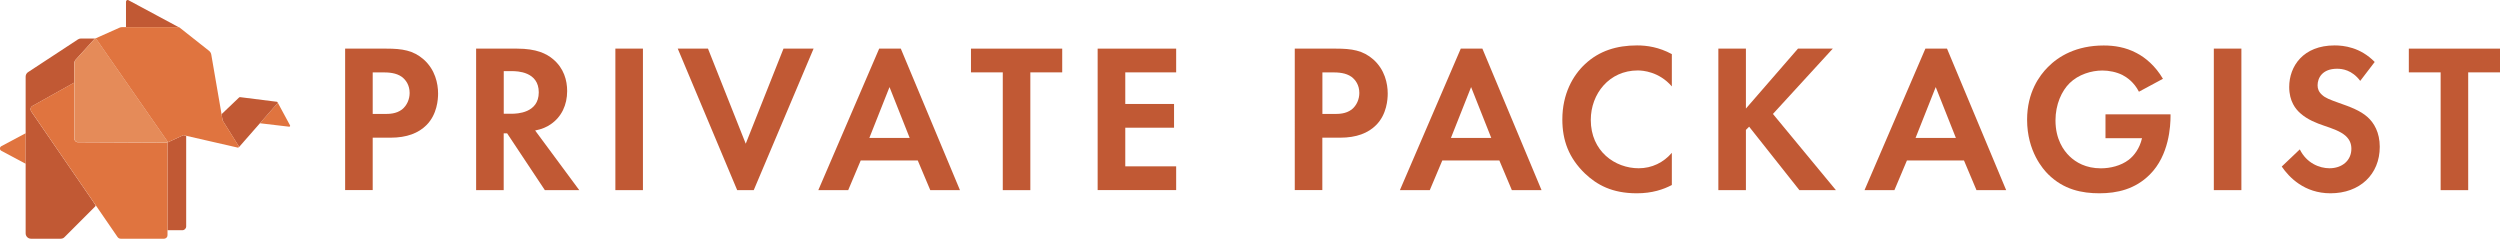 <?xml version="1.0" encoding="UTF-8"?><svg id="Ebene_1" xmlns="http://www.w3.org/2000/svg" viewBox="0 0 365.51 34.91"><defs><style>.cls-1{fill:#e0743f;}.cls-2{fill:#c15934;}.cls-3{fill:#e58b59;}</style></defs><path class="cls-2" d="M56.48,7.11c2.33,0,3.94.25,5.46,1.58,1.68,1.49,2.11,3.51,2.11,4.99,0,.81-.12,3.04-1.71,4.62-1.15,1.15-2.85,1.83-5.24,1.83h-2.61v7.66h-4.03V7.11h6.02ZM54.49,16.66h1.64c.78,0,1.77,0,2.64-.65.74-.59,1.12-1.52,1.12-2.42,0-1.15-.56-1.92-1.15-2.36-.84-.59-1.89-.65-2.85-.65h-1.4v6.08Z"/><path class="cls-2" d="M75.6,7.11c2.85,0,4.31.74,5.27,1.55,1.58,1.33,2.05,3.1,2.05,4.65,0,2.02-.81,3.78-2.42,4.87-.53.37-1.27.71-2.26.9l6.45,8.72h-5.03l-5.52-8.31h-.5v8.31h-4.03V7.11h5.99ZM73.65,16.63h1.15c.78,0,3.97-.09,3.97-3.13s-3.16-3.1-3.91-3.1h-1.21v6.24Z"/><path class="cls-2" d="M94,7.11v20.69h-4.03V7.11h4.03Z"/><path class="cls-2" d="M103.51,7.11l5.52,13.9,5.52-13.9h4.4l-8.75,20.69h-2.42l-8.69-20.69h4.4Z"/><path class="cls-2" d="M134.18,23.46h-8.34l-1.83,4.34h-4.37l8.9-20.69h3.16l8.65,20.69h-4.34l-1.83-4.34ZM133,20.17l-2.95-7.44-2.95,7.44h5.89Z"/><path class="cls-2" d="M150.64,10.58v17.22h-4.03V10.58h-4.65v-3.47h13.34v3.47h-4.65Z"/><path class="cls-2" d="M171.96,10.58h-7.44v4.62h7.13v3.47h-7.13v5.65h7.44v3.47h-11.48V7.11h11.48v3.47Z"/><path class="cls-2" d="M195.32,7.11c2.33,0,3.94.25,5.46,1.58,1.68,1.49,2.11,3.51,2.11,4.99,0,.81-.12,3.04-1.71,4.62-1.15,1.15-2.85,1.83-5.24,1.83h-2.61v7.66h-4.03V7.11h6.02ZM193.34,16.66h1.64c.78,0,1.77,0,2.64-.65.74-.59,1.12-1.52,1.12-2.42,0-1.15-.56-1.92-1.15-2.36-.84-.59-1.89-.65-2.85-.65h-1.4v6.08Z"/><path class="cls-2" d="M219.21,23.46h-8.34l-1.83,4.34h-4.37l8.9-20.69h3.16l8.65,20.69h-4.34l-1.83-4.34ZM218.03,20.17l-2.95-7.44-2.95,7.44h5.89Z"/><path class="cls-2" d="M244.43,27.05c-1.24.65-2.88,1.21-5.12,1.21-3.63,0-5.83-1.24-7.57-2.88-2.39-2.3-3.32-4.87-3.32-7.91,0-3.75,1.55-6.45,3.32-8.1,2.08-1.95,4.65-2.73,7.6-2.73,1.46,0,3.2.25,5.09,1.27v4.72c-1.89-2.17-4.25-2.33-4.99-2.33-4.16,0-6.86,3.41-6.86,7.23,0,4.59,3.54,7.07,7.01,7.07,1.92,0,3.63-.84,4.84-2.26v4.72Z"/><path class="cls-2" d="M255.27,15.86l7.6-8.75h5.09l-8.75,9.55,9.21,11.14h-5.34l-7.35-9.28-.47.47v8.81h-4.03V7.11h4.03v8.75Z"/><path class="cls-2" d="M287.14,23.46h-8.34l-1.83,4.34h-4.37l8.9-20.69h3.16l8.65,20.69h-4.34l-1.83-4.34ZM285.96,20.17l-2.95-7.44-2.95,7.44h5.89Z"/><path class="cls-2" d="M307.85,16.72h9.49v.25c0,1.4-.19,5.74-3.04,8.56-2.14,2.14-4.78,2.73-7.35,2.73s-5.24-.53-7.51-2.79c-.71-.71-3.07-3.32-3.07-7.97,0-4,1.8-6.45,3.04-7.69,1.55-1.58,4.16-3.16,8.16-3.16,1.55,0,3.19.25,4.78,1.09,1.33.68,2.79,1.92,3.88,3.78l-3.51,1.89c-.71-1.4-1.77-2.11-2.42-2.45-.87-.43-1.95-.65-2.92-.65-1.64,0-3.51.59-4.78,1.83-1.18,1.15-2.08,3.13-2.08,5.46,0,2.76,1.18,4.4,2.05,5.24.93.9,2.39,1.77,4.59,1.77,1.36,0,2.92-.37,4.06-1.24.81-.62,1.61-1.68,1.95-3.16h-5.34v-3.47Z"/><path class="cls-2" d="M327.7,7.11v20.69h-4.03V7.11h4.03Z"/><path class="cls-2" d="M345.07,11.82c-1.21-1.61-2.64-1.77-3.38-1.77-2.17,0-2.85,1.36-2.85,2.42,0,.5.16.96.65,1.4.5.47,1.18.71,2.48,1.18,1.61.56,3.13,1.12,4.19,2.08.93.84,1.77,2.23,1.77,4.34,0,4.03-2.92,6.79-7.2,6.79-3.82,0-6.05-2.33-7.13-3.91l2.64-2.51c.99,2.02,2.88,2.76,4.34,2.76,1.83,0,3.2-1.12,3.2-2.85,0-.74-.25-1.33-.81-1.86-.78-.71-2.02-1.12-3.2-1.52-1.09-.37-2.39-.87-3.44-1.8-.68-.59-1.64-1.74-1.64-3.85,0-3.04,2.05-6.08,6.64-6.08,1.3,0,3.75.25,5.86,2.42l-2.11,2.76Z"/><path class="cls-2" d="M360.86,10.58v17.22h-4.03V10.58h-4.65v-3.47h13.34v3.47h-4.65Z"/><path class="cls-1" d="M3.75,19.49v4.45l-3.55-1.89c-.13-.07-.21-.2-.21-.34s.08-.27.21-.34l3.55-1.89Z"/><path class="cls-2" d="M27.22,19.85v13.25c0,.31-.25.56-.56.56h-2.17v-12.83l2.32-1.07.4.09Z"/><path class="cls-1" d="M42.34,18.51s-.05.02-.06.02c-.01,0-.03,0-.04-.01l-4.24-.5,2.57-2.93s.03-.06.03-.1c.5.93,1.72,3.19,1.8,3.33,0,0,0,.02.01.02.03.06,0,.14-.06.16Z"/><path class="cls-2" d="M13.95,30.15l-4.52,4.52c-.14.15-.34.23-.55.23h-4.35c-.43,0-.78-.35-.78-.78V11.2c0-.26.13-.51.35-.65l7.3-4.79c.12-.08.28-.13.43-.13h2.11s0,0,0,0c0,0-.01,0-.02,0-.03,0-.06.02-.08.04l-2.77,3.05c-.14.16-.22.37-.22.57v2.79l-6.1,3.41c-.14.08-.23.2-.27.35-.04.15,0,.32.08.45l8.88,12.92.52.78c.03.05.03.12-.02.16Z"/><path class="cls-1" d="M24.49,20.83v13.55c0,.13-.04.26-.14.36-.1.1-.23.16-.38.16h-6.32c-.18,0-.35-.09-.46-.24l-3.75-5.46-8.88-12.92c-.09-.13-.12-.29-.08-.45.04-.15.13-.27.27-.35l6.1-3.41v8.17c0,.31.25.56.55.56l12.82.06h.14s0,0,0,0c0,0,.02,0,.03,0,0,0,.02,0,.03,0,0,0,0,0,.01,0l.05-.02Z"/><path class="cls-1" d="M24.49,20.79v.04l-.05.02s.04-.03.05-.05c0,0,0,0,0-.01Z"/><path class="cls-2" d="M26.14,3.98h-7.72V.26c0-.09.04-.18.12-.22.03-.03.07-.04.12-.04.04,0,.09,0,.12.03l7.28,3.91s.05.03.06.05Z"/><path class="cls-2" d="M40.57,15.09l-2.57,2.93-3.06,3.49s-.03.03-.05.04c0,0,.01-.01.02-.02.03-.04.03-.1,0-.14l-2.36-3.77-.16-.92,2.58-2.46s.07-.04.11-.04l5.41.68s.09.04.1.08c0,.01,0,.02,0,.03,0,.03,0,.07-.03.1Z"/><path class="cls-1" d="M34.9,21.53s-.01.01-.02.02c-.02.02-.05.03-.09.03,0,0-.02,0-.03,0l-7.55-1.73-.4-.09-2.38,1.1s.04-.03.05-.05c.02-.04.02-.09,0-.13l-.07-.1L14.05,5.68s-.06-.05-.1-.05c0,0-.01,0-.02,0l3.54-1.58c.12-.06.26-.08.35-.08h8.32s.06,0,.08.03l4.33,3.42c.18.14.3.33.34.56l1.5,8.7.16.92,2.36,3.77s.03.1,0,.14Z"/><path class="cls-3" d="M24.5,20.76s0,0,0,.01c0,0,0,.01,0,.02,0,0,0,0,0,.01-.01.02-.03.04-.05.05,0,0,0,0-.01,0,0,0-.02,0-.03,0,0,0-.02,0-.03,0h-.14s-12.82-.06-12.82-.06c-.3,0-.55-.25-.55-.56v-10.96c0-.2.08-.41.22-.57l2.77-3.05s.05-.04.08-.04c0,0,.01,0,.02,0,.02,0,.03,0,.05.01,0,0,0,0,.01,0,0,0,.01,0,.02.01,0,0,0,0,.01.01,0,0,0,0,0,0h0s10.35,14.89,10.35,14.89l.07.1s.03.06.02.09Z"/></svg>